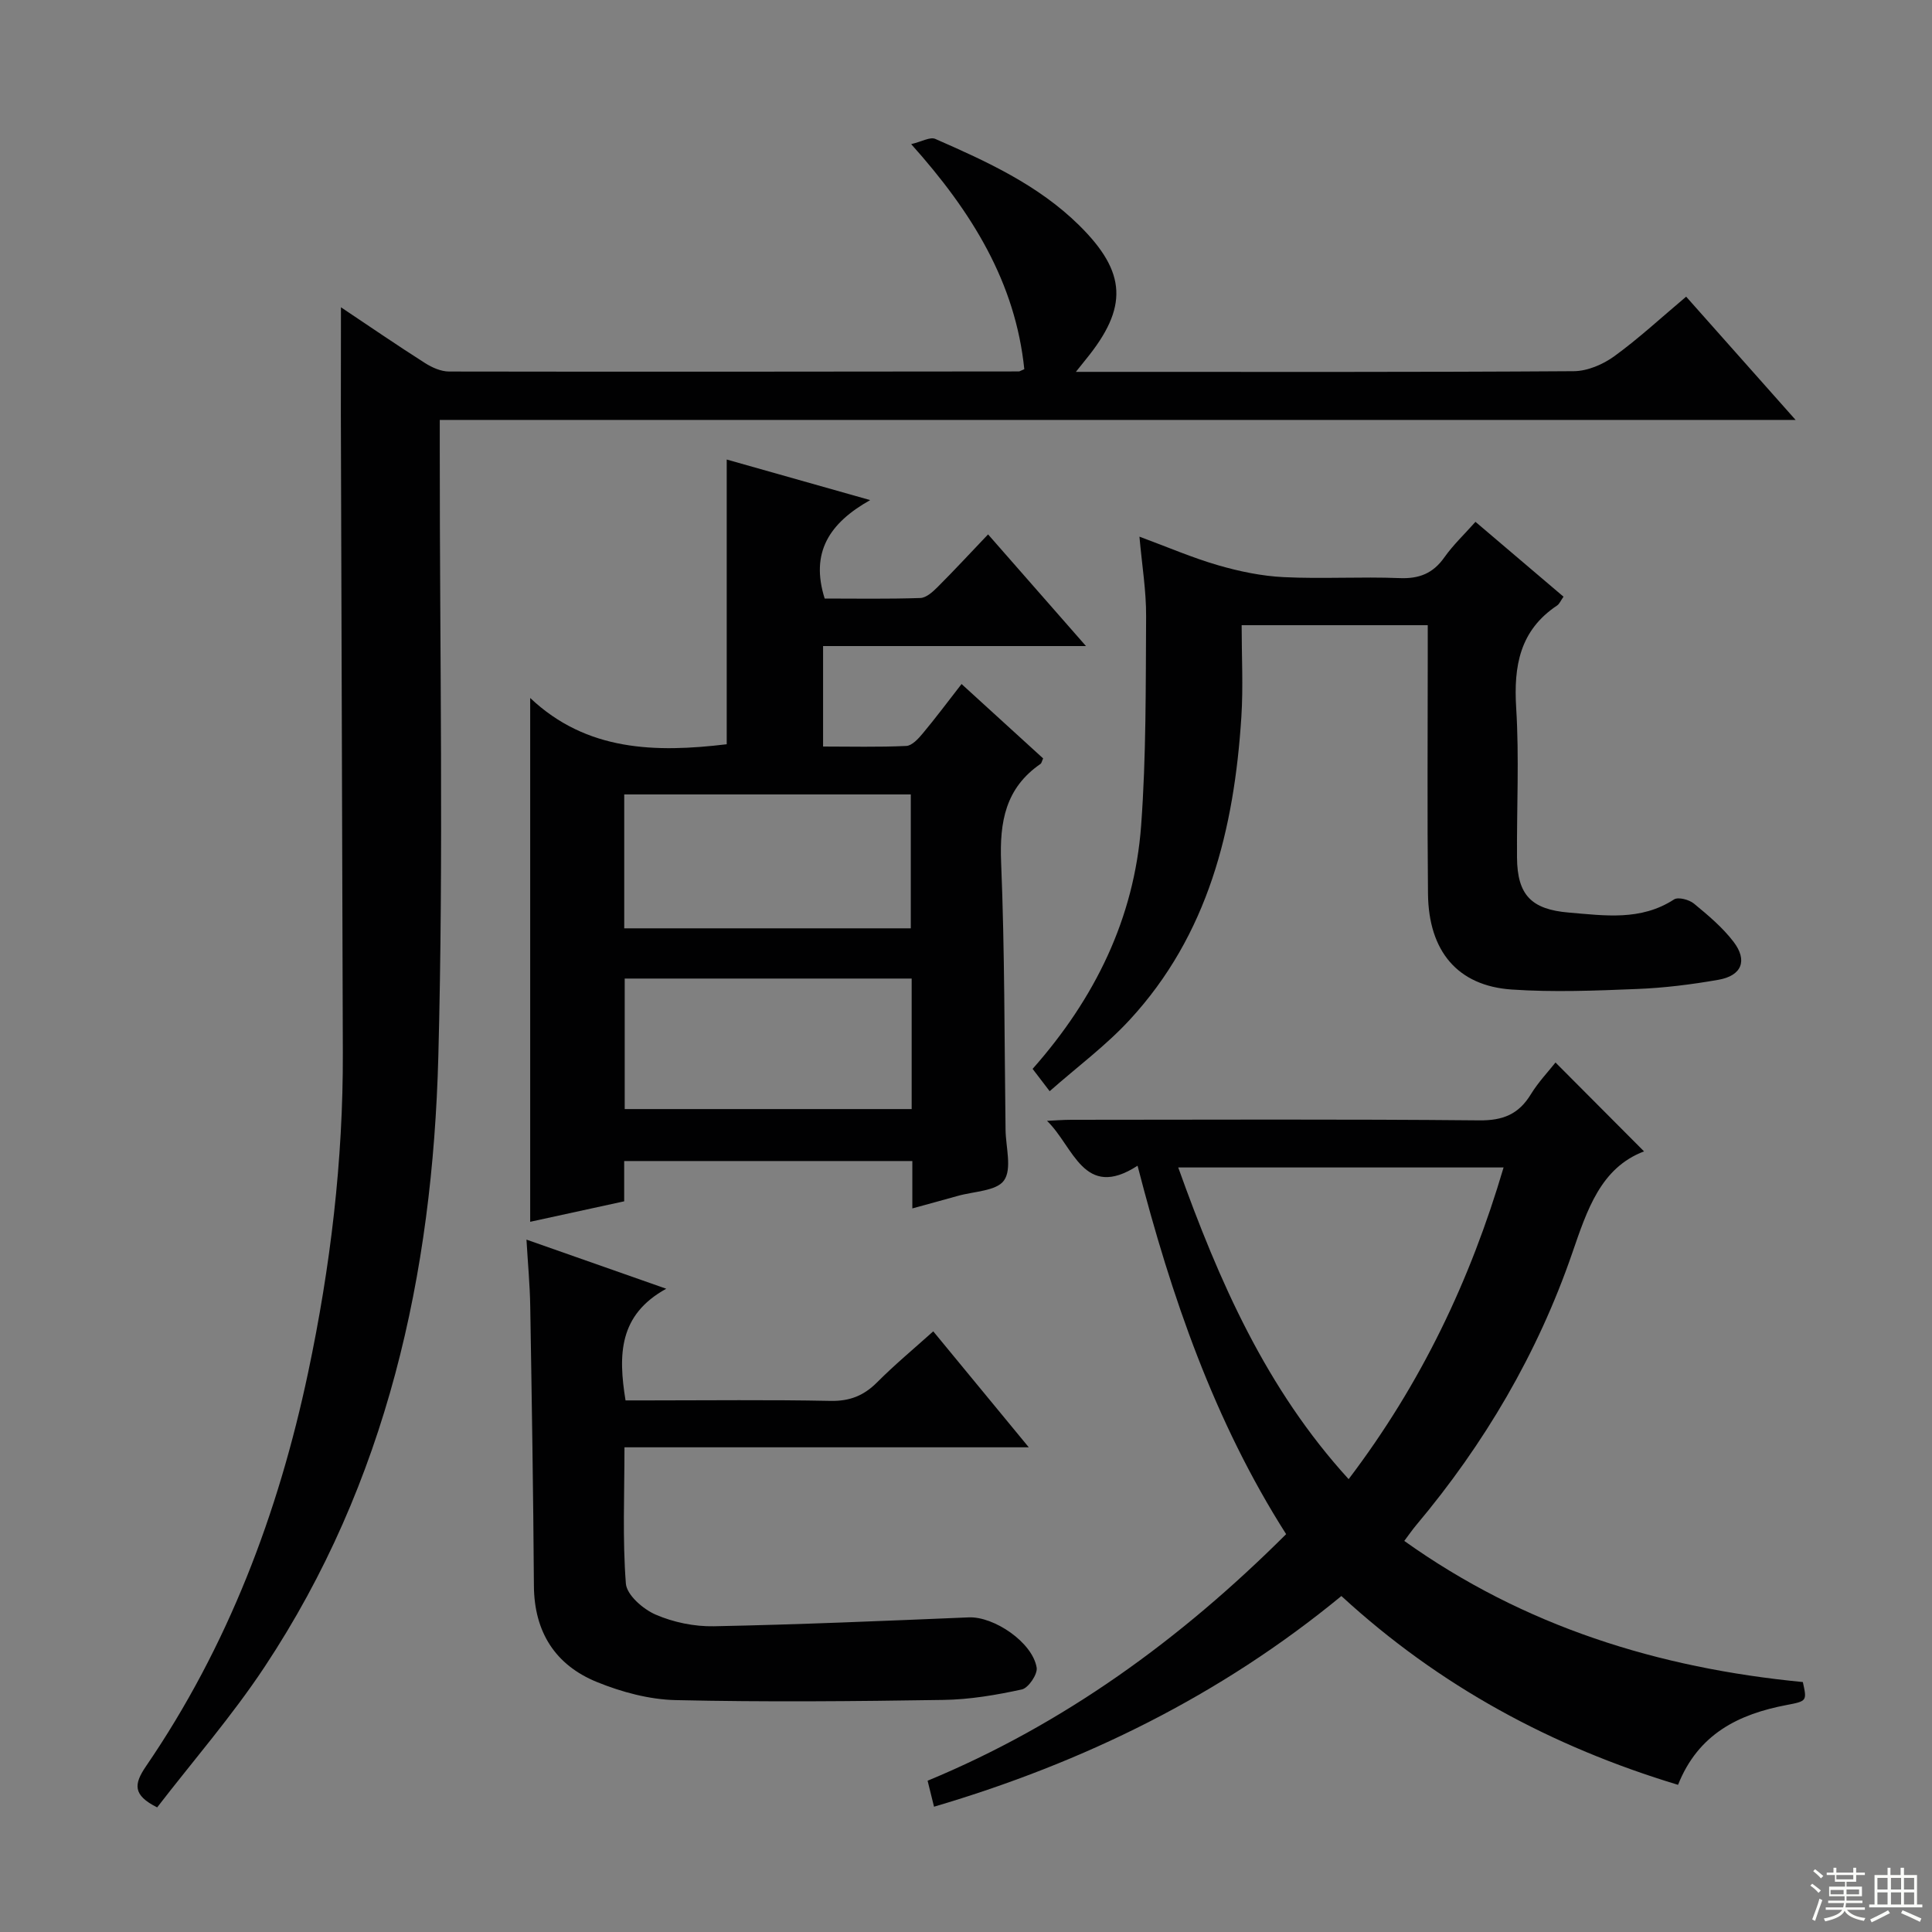 <svg enable-background="new 0 0 400 400" viewBox="0 0 400 400" xmlns="http://www.w3.org/2000/svg"><rect x="0" y="0" width="400" height="400" fill="#808080" stroke="none"/><g fill="#010102"><path d="m70.59 63.62c6.05 4.04 11.67 7.9 17.41 11.55 1.46.93 3.31 1.75 4.99 1.75 39.32.07 78.64.02 117.96-.02.15 0 .3-.12 1.12-.46-1.84-17.92-10.76-32.47-23.42-46.6 2.18-.51 3.92-1.55 4.99-1.08 10.68 4.68 21.31 9.53 29.78 17.88 9.88 9.75 10.19 17.02 1.37 27.8-.49.6-.97 1.21-2.04 2.55h5.63c32.49 0 64.98.08 97.47-.14 2.83-.02 6.04-1.4 8.38-3.1 5.08-3.69 9.71-7.99 14.87-12.33 7.44 8.37 14.66 16.51 22.66 25.52-94.11 0-187.1 0-280.71 0v6.39c-.02 41.82.81 83.67-.3 125.46-1.19 44.95-10.63 88.07-35.95 126.29-6.76 10.21-14.87 19.53-22.26 29.12-5.09-2.54-4.84-4.81-2.31-8.52 16.94-24.77 27.38-52.3 33.56-81.5 4.62-21.83 7.27-43.92 7.19-66.28-.14-44.12-.28-88.23-.41-132.35 0-7.08.02-14.16.02-21.93z"/><path d="m188.89 250.19c0-3.59 0-6.54 0-9.81-19.95 0-39.54 0-59.66 0v8.34c-6.9 1.5-13.32 2.9-19.46 4.24 0-35.9 0-71.6 0-108.45 11.68 11.05 25.95 11.35 40.69 9.58 0-19.56 0-39.11 0-58.95 9.35 2.65 18.85 5.33 29.7 8.4-8.44 4.75-12.43 10.82-9.42 20.38 6.27 0 13.04.12 19.8-.11 1.24-.04 2.61-1.3 3.61-2.3 3.41-3.41 6.69-6.96 10.42-10.87 6.81 7.77 13.23 15.09 20.27 23.12-18.62 0-36.33 0-54.43 0v20.8c5.67 0 11.45.15 17.22-.12 1.18-.05 2.49-1.48 3.39-2.56 2.66-3.18 5.14-6.51 8.06-10.26 5.8 5.29 11.38 10.37 16.89 15.4-.27.59-.32.98-.53 1.13-7.26 4.99-8.51 11.99-8.17 20.37.76 18.45.67 36.94.92 55.42.05 3.57 1.36 8.05-.31 10.44-1.55 2.23-6.28 2.27-9.62 3.23-2.86.81-5.73 1.57-9.37 2.58zm-59.65-57.99h59.33c0-9.48 0-18.55 0-27.72-19.95 0-39.53 0-59.33 0zm59.51 10.4c-20.21 0-39.86 0-59.41 0v27.02h59.41c0-9.17 0-17.94 0-27.02z"/><path d="m193.38 374.06c-.49-1.99-.85-3.41-1.33-5.38 28.12-11.65 52.3-29.18 74.23-51.05-14.83-23.29-23.74-49.04-30.76-76.28-11.17 7.24-13.23-4.01-18.75-9.29 1.68-.08 3.36-.22 5.04-.22 28.15-.01 56.31-.15 84.46.12 4.92.05 8.16-1.28 10.67-5.39 1.55-2.53 3.64-4.73 5.11-6.59 6.11 6.13 12.13 12.18 18.33 18.4-8.96 3.4-11.77 12.08-14.87 21.07-7.16 20.78-18.17 39.5-32.32 56.34-.74.88-1.4 1.84-2.45 3.24 24.84 17.73 52.63 26.33 82.52 29.22.86 3.9.87 3.95-3.34 4.75-9.95 1.89-18.31 5.98-22.5 16.53-26.11-7.89-49.4-20.42-69.7-39.09-25.04 20.6-53.31 34.47-84.34 43.62zm50.56-132.35c8.5 23.74 18.24 45.85 35.28 64.53 15.09-19.89 25.2-41.2 32.08-64.53-22.83 0-44.73 0-67.36 0z"/><path d="m213.79 221.3c12.93-14.61 21.05-31.21 22.47-50.38 1.06-14.39.94-28.87 1.03-43.32.03-5.26-.85-10.52-1.38-16.49 5.82 2.15 10.97 4.38 16.32 5.93 4.39 1.27 9 2.23 13.55 2.45 7.98.39 15.99-.12 23.97.2 4.08.17 6.95-.97 9.3-4.31 1.81-2.56 4.14-4.76 6.43-7.34 6.07 5.16 12.1 10.28 18.23 15.5-.58.81-.84 1.5-1.34 1.83-7.71 5.14-9 12.51-8.46 21.2.64 10.29.1 20.64.17 30.97.06 7.78 2.98 10.75 10.75 11.4 7.44.62 14.88 1.75 21.76-2.72.86-.56 3.12.04 4.11.85 2.93 2.41 5.91 4.91 8.2 7.9 2.99 3.91 1.71 7.05-3.15 7.89-5.55.97-11.19 1.68-16.82 1.9-8.64.35-17.34.7-25.96.11-11.17-.76-17.2-7.92-17.32-19.84-.17-16.49-.05-32.98-.05-49.47 0-1.95 0-3.9 0-6.12-13.04 0-25.44 0-38.53 0 0 6.46.34 12.75-.06 19-1.49 23.18-6.84 45.09-23.14 62.73-4.9 5.31-10.81 9.69-16.55 14.75-1.46-1.89-2.33-3.04-3.53-4.62z"/><path d="m193.22 275.64c6.57 7.97 12.88 15.63 19.78 24.01-28.25 0-55.74 0-83.71 0 0 9.77-.42 19.03.29 28.21.18 2.36 3.57 5.31 6.17 6.43 3.69 1.6 8.02 2.49 12.05 2.41 17.6-.35 35.19-1.11 52.78-1.84 5.2-.22 13.19 5.16 14.05 10.41.22 1.36-1.71 4.21-3.06 4.51-5.32 1.16-10.79 2.09-16.22 2.17-18.48.29-36.97.46-55.44.04-5.48-.12-11.19-1.66-16.31-3.74-8.61-3.5-12.99-10.33-13.06-19.9-.13-19.3-.44-38.59-.76-57.88-.07-4.42-.49-8.83-.78-13.82 9.58 3.37 18.58 6.53 28.94 10.17-9.85 5.42-9.96 13.67-8.43 23.12h4.48c12.66 0 25.31-.16 37.96.1 3.99.08 6.9-1.09 9.66-3.86 3.63-3.64 7.59-6.93 11.61-10.54z"/></g><path d="m374.8 390.4.4-.4c.7.5 1.3 1 1.8 1.4l-.5.5c-.5-.6-1.1-1.1-1.7-1.5zm1 7.3-.6-.3c.5-1.4 1.1-2.8 1.5-4.3.2.1.4.2.6.3-.5 1.3-1 2.8-1.5 4.3zm-.4-10.3.4-.4c.4.3 1 .8 1.7 1.4l-.5.5c-.4-.5-1-1-1.6-1.5zm2.5.3h1.7v-1h.6v1h3.5v-1h.6v1h1.8v.5h-1.8v1.4h-2v1h3.2v2h-3.2v.9h3.3v.5h-3.4c0 .3-.1.6-.1.9h4v.5h-3.7c.7.9 1.9 1.5 3.8 1.7-.1.2-.2.4-.3.6-2.1-.4-3.5-1.1-4-2.1-.4 1-1.8 1.7-4 2.2-.1-.2-.2-.4-.3-.6 2.1-.4 3.4-1 3.8-1.8h-3.4v-.5h3.6c.1-.3.1-.6.2-.9h-3.3v-.5h3.4c0-.3 0-.6 0-.9h-3.2v-2h3.3v-1h-2.1v-1.4h-1.7v-.5zm1.1 3.5v1h2.7c0-.3 0-.4 0-.4 0-.1 0-.2 0-.2 0-.1 0-.2 0-.3h-2.7zm1.2-3v.9h3.5v-.9zm4.7 3h-2.6v.6.4h2.6z" fill="#fbfcfa"/><path d="m393.6 386.7h.6v1.5h2.7v6.1h1.1v.6h-11v-.6h1.1v-6.1h2.7v-1.5h.6v1.5h2.1v-1.5zm-2.7 8.8.4.6c-1.2.6-2.5 1.3-3.8 1.9-.1-.2-.2-.4-.3-.6 1.2-.6 2.5-1.2 3.7-1.9zm-2.2-6.7v2.4h2.1v-2.4zm0 3v2.5h2.1v-2.5zm2.8-3v2.4h2.1v-2.4zm0 3v2.5h2.1v-2.5zm6 6.1c-1.4-.7-2.7-1.3-3.9-1.8l.3-.6c1.5.6 2.7 1.2 3.9 1.7zm-1.2-9.1h-2.1v2.4h2.1zm-2.1 3v2.5h2.1v-2.5z" fill="#fbfcfa"/></svg>